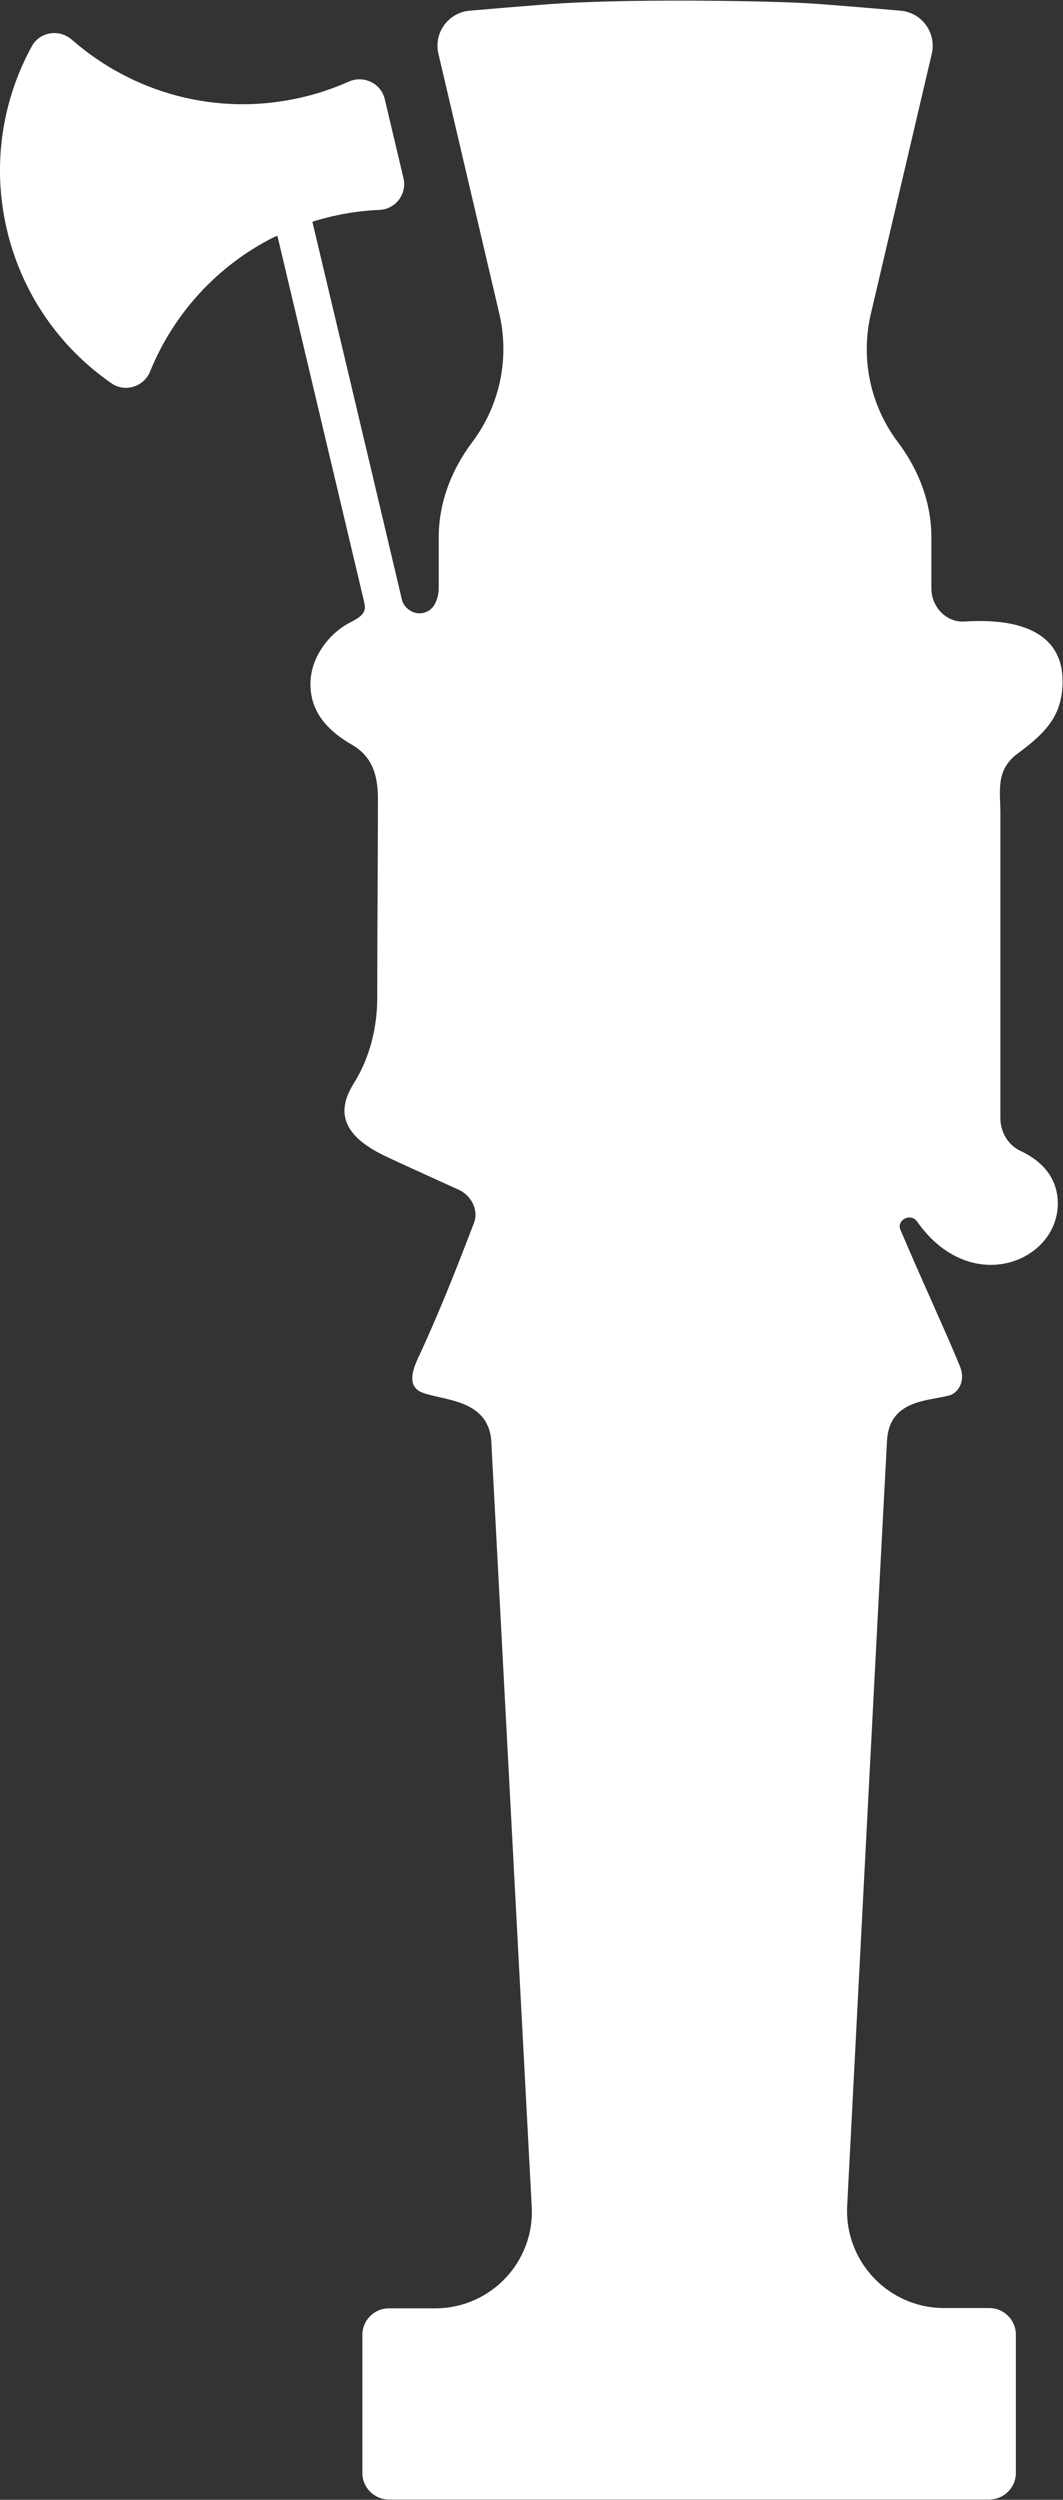 <?xml version="1.0" encoding="utf-8"?>
<!-- Generator: Adobe Illustrator 21.0.0, SVG Export Plug-In . SVG Version: 6.00 Build 0)  -->
<svg version="1.1"
	 id="svg2" xmlns:cc="http://creativecommons.org/ns#" xmlns:dc="http://purl.org/dc/elements/1.1/" xmlns:rdf="http://www.w3.org/1999/02/22-rdf-syntax-ns#" xmlns:svg="http://www.w3.org/2000/svg"
	 xmlns="http://www.w3.org/2000/svg" xmlns:xlink="http://www.w3.org/1999/xlink" x="0px" y="0px" viewBox="0 0 146.6 344.6"
	 style="enable-background:new 0 0 146.6 344.6;" xml:space="preserve">
<rect x="0" y="0" width="146.6" height="344.6" fill="#333333" stroke="none"/>
<style type="text/css">
	.st0{fill:#FFFFFF;}
</style>
<g id="g10" transform="matrix(1.333,0,0,-1.333,0,344.56)">
	<g id="g12" transform="scale(0.1)">
		<path id="path14" class="st0" d="M1055.9,1394.6c-13,6.1-20.9,19.5-20.9,33.9v314.6c0,23.8-5.4,45.6,18.4,62.9
			c31.9,23.3,46.1,41.8,45.9,75.2c-0.2,40.4-30.5,65.4-101.5,60.9c-18.9-1.2-34.2,15.3-34.2,34.2v52.8c0,35.8-13,69.8-34.6,98.4
			c-28.6,37.9-38.9,86.6-28,132.9l63,268.8c5.1,21.7-10.3,42.8-32.5,44.6c0,0-72.4,6.3-96.6,7.7c-30.3,1.7-78.7,2.6-127,2.7
			c-50.8,0.1-92.9-0.9-125.2-2.7c-24.2-1.4-96.6-7.7-96.6-7.7c-22.2-1.8-37.6-22.9-32.5-44.6l63-268.8c10.8-46.3,0.5-95-28.1-132.9
			c-21.5-28.6-34.6-62.6-34.6-98.4v-52.8c0-5.8-1.5-11.3-4-16.1c-3.9-7.3-11.3-10.3-18.2-9.5c-5.8,0.7-14,5.7-15.9,14.1
			c-21.3,90.4-89.2,376.6-92.6,390.6l2.1,0.8c5.5,1.7,11.2,3.2,16.9,4.6c16.9,4,33.7,6.3,50.4,7c16.8,0.7,28.7,16.6,24.8,32.9
			l-19.3,81.5c-3.9,16.6-21.9,25.1-37.4,18.2c-15.1-6.7-31.1-12.2-47.8-16.1c-87.8-20.8-175.6,4.3-238.6,59.5
			c-12.9,11.3-33.1,8.3-41.4-6.8C2.3,2481.1-8.6,2414,7.2,2347c15.9-67.1,55.6-122.2,108.2-158.6c14.1-9.7,33.5-3.5,39.9,12.3
			c24.1,59.4,69.2,109.4,128.3,139l3.4,1.3l89.4-377.2c2.4-10.1,1.9-14.6-14-22.6c-19.4-9.7-41.2-34-41.2-63.8
			c0-25.7,13.8-45.9,42.9-62.7c21-12.1,26.9-31.5,26.9-55.8c0-69.9-0.7-123.1-0.7-205.4c0-31.3-7.6-62.3-24.2-88.9
			c-15.7-25.1-17-51.5,31.6-74.9c17.9-8.6,77.1-35.3,77.1-35.3c12.8-6.1,20.7-21,15.6-34.2c-12.8-33-30.4-80.1-55.9-135.6
			c-3.9-8.5-16.9-32.4,2.2-39.8c21.9-8.5,67.4-6.6,71.5-48.9l41.9-792.6c3.3-57.3-42.3-105.5-99.6-105.6H450h-47.6
			c-15.2,0-27.5-12.3-27.5-27.5V27.5c0-15.2,12.3-27.5,27.5-27.5h266.4h5.2h349.5c15.2,0,27.5,12.3,27.5,27.5v143
			c0,15.2-12.3,27.5-27.5,27.5H977h-0.1c-57.7-0.1-103.6,48.4-100.4,106.1c0,0,31.3,606.6,41.2,790.9c2.3,42.2,42.1,40.9,64.2,46.7
			c9.1,2.4,17.7,14.4,11.1,30.6c-13.6,33.3-39.2,88.3-61.6,141.2c-2.5,5.9,2.9,12.3,9.4,12.3c3.1,0,6-1.4,7.8-3.9
			c55.1-78.7,145.1-42.4,145.8,17.7C1094.7,1370.4,1073,1386.6,1055.9,1394.6"/>
	</g>
</g>
</svg>

